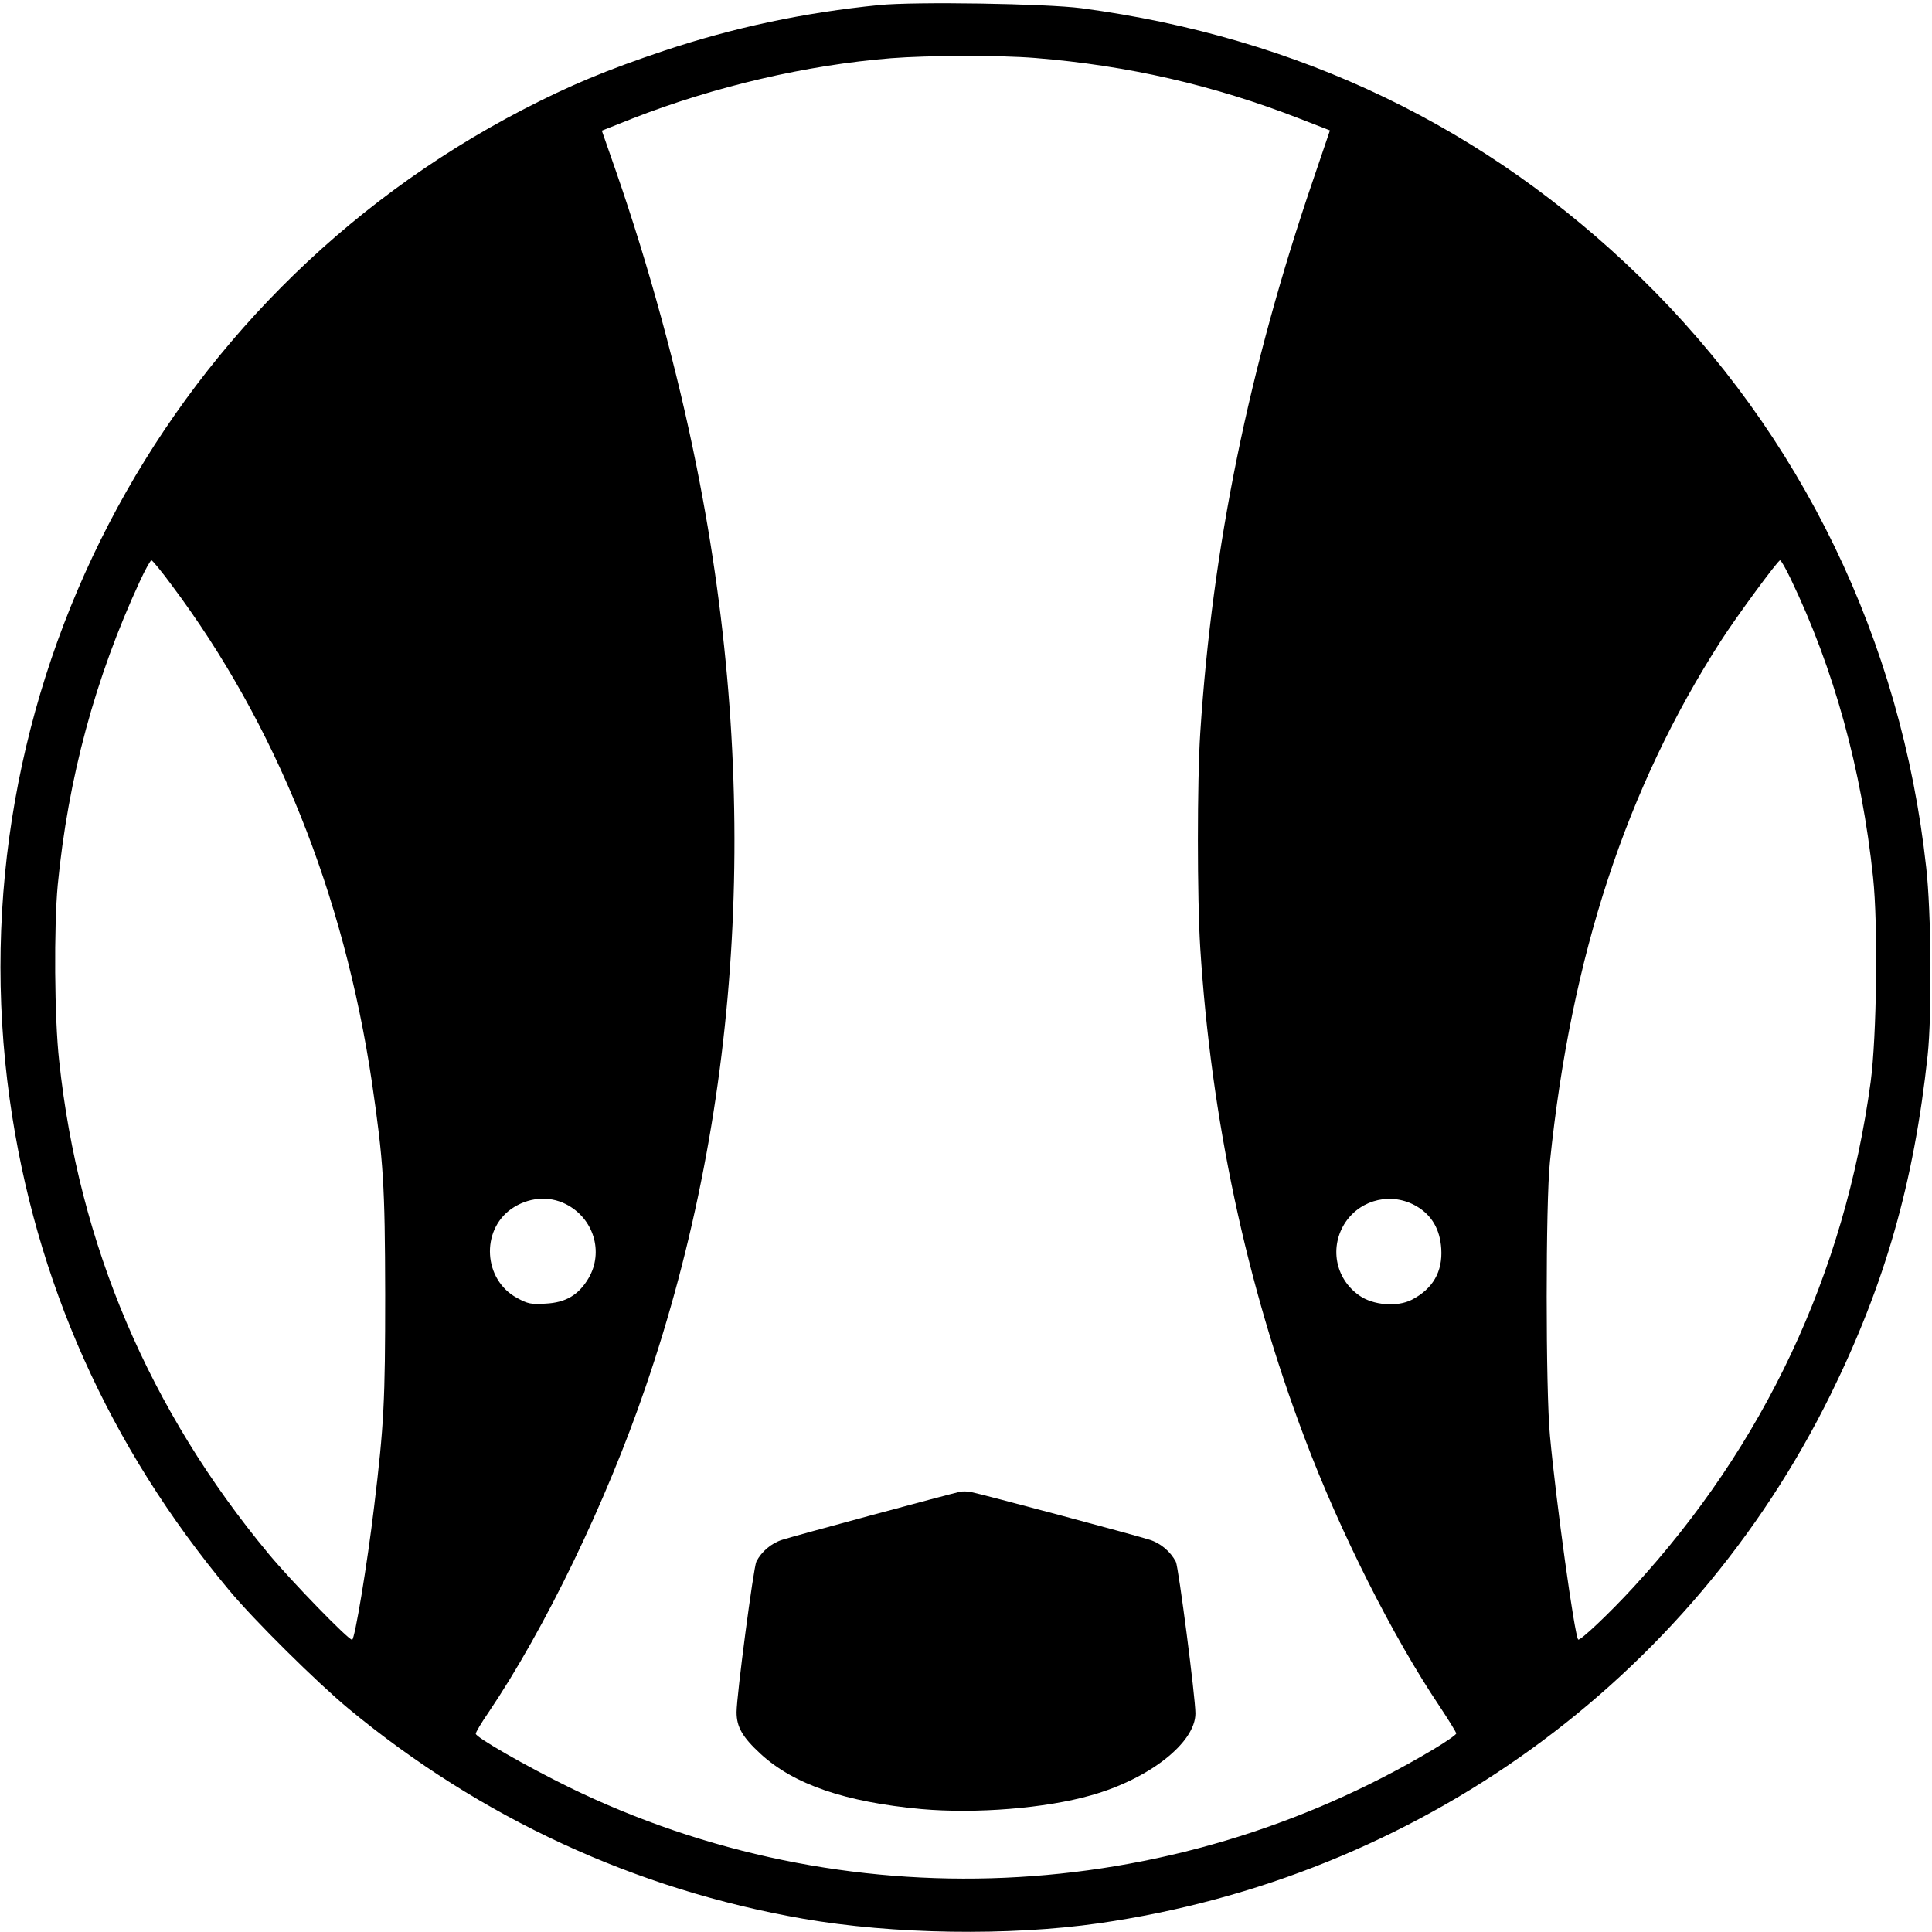 <svg version="1" xmlns="http://www.w3.org/2000/svg" width="1066.667" height="1066.667" viewBox="0 0 800 800"><path d="M364 2.1c-31.1 3.1-60.2 9.3-89 18.9-23.9 8-39 14.3-58.7 24.5C65.9 123.7-19.3 288.1 4 455.1c10.5 75.3 41.1 143.8 90.9 203.4 10.3 12.4 36.4 38.2 49.4 49 54.7 45.3 118.8 74.9 188.2 87 37.2 6.5 85.4 7.2 122.5 1.9 131.7-18.9 244.5-100.3 303-218.9 22.5-45.7 34.5-87.6 40.2-140.5 1.8-17 1.5-59.3-.6-77.8-10.3-94-51.7-179.4-118.3-244.3C615.4 52.7 538.2 15.5 447.8 3.4 433.3 1.5 378.9.6 364 2.1zM428.6 24c38.3 3.1 73.8 11.2 109.5 25.1l12.6 4.9-6.9 20.3C517.1 152.4 502 226.4 497 303.5c-1.3 19.6-1.3 68.8 0 89 4.5 70.7 19 139 43.2 202.9 14.6 38.8 36.5 82.3 56 111.3 3.7 5.6 6.8 10.6 6.8 11.1s-4.3 3.5-9.5 6.6c-109.5 65.3-244.2 71.2-358 15.6-17.5-8.6-38.5-20.6-38.5-22.1 0-.6 2.3-4.5 5.2-8.7 23.5-34.8 48.8-87.1 65.1-134.8 40.4-117.8 47.7-248.7 21.2-380.9-8-40.2-19.9-83.5-33.3-122.2l-6-17.2 12.6-5c34-13.3 72.2-22.2 107.2-25 15.3-1.2 44.8-1.3 59.6-.1zM71.1 242.3c43.1 57.6 71.3 127.8 82.9 205.8 4.8 32.9 5.4 42.5 5.5 87.9 0 44.2-.5 54.1-4.6 88-2.8 23.5-8 55-9.1 55-1.6 0-25.1-24.2-34.5-35.5-49.5-59.6-78.7-128.1-86.8-204.2-2-17.7-2.2-55.6-.6-72.8 4.3-44.3 15.5-85.8 34-125.8 2.2-4.8 4.4-8.7 4.8-8.7.4 0 4.2 4.6 8.4 10.3zm670.4-2.6c17.9 37.2 29.4 79 34.1 123.6 2.1 19.7 1.5 66-1 84.7-10.8 79.6-44.1 150.4-98.2 209.2-10 10.9-22.2 22.4-22.9 21.7-1.5-1.5-9.2-57.2-11.7-84.4-1.8-19-1.8-96.6 0-113.5 8.8-85.3 31.6-154.6 70.7-215.5 6.6-10.3 23.7-33.5 24.6-33.5.4 0 2.4 3.5 4.4 7.7zM234.3 498.6c11.5 5.8 15.8 19.8 9.4 30.7-4.1 6.9-9.4 10.1-17.8 10.5-5.9.4-7.4.1-11.9-2.4-13.8-7.5-15-27.8-2.3-36.8 6.9-4.8 15.5-5.6 22.6-2zm352.3.9c6.3 3.7 9.7 9.6 10.2 17.6.6 9.5-3.5 16.6-12.2 21.1-6 3.1-16.1 2.3-21.8-1.8-10-7-12.4-20.3-5.6-30.4 6.6-9.6 19.3-12.4 29.4-6.5z"/><path d="M397.5 617.7c-4.9 1.1-69.5 18.5-73.6 19.9-4.5 1.4-8.6 4.9-10.7 9-1.2 2.4-8.2 55.6-8.2 62.4 0 6.1 2.4 10.3 10 17.3 13.7 12.6 35 19.9 66.5 22.8 22.6 2 51.4-.3 70.3-5.7 24.1-6.8 43.2-21.8 43.2-33.9 0-6.6-7-60.6-8.1-62.8-2.2-4.2-6.3-7.7-10.8-9.1-5.1-1.7-70.2-19.1-74.1-19.8-1.4-.3-3.4-.3-4.5-.1z"/></svg>